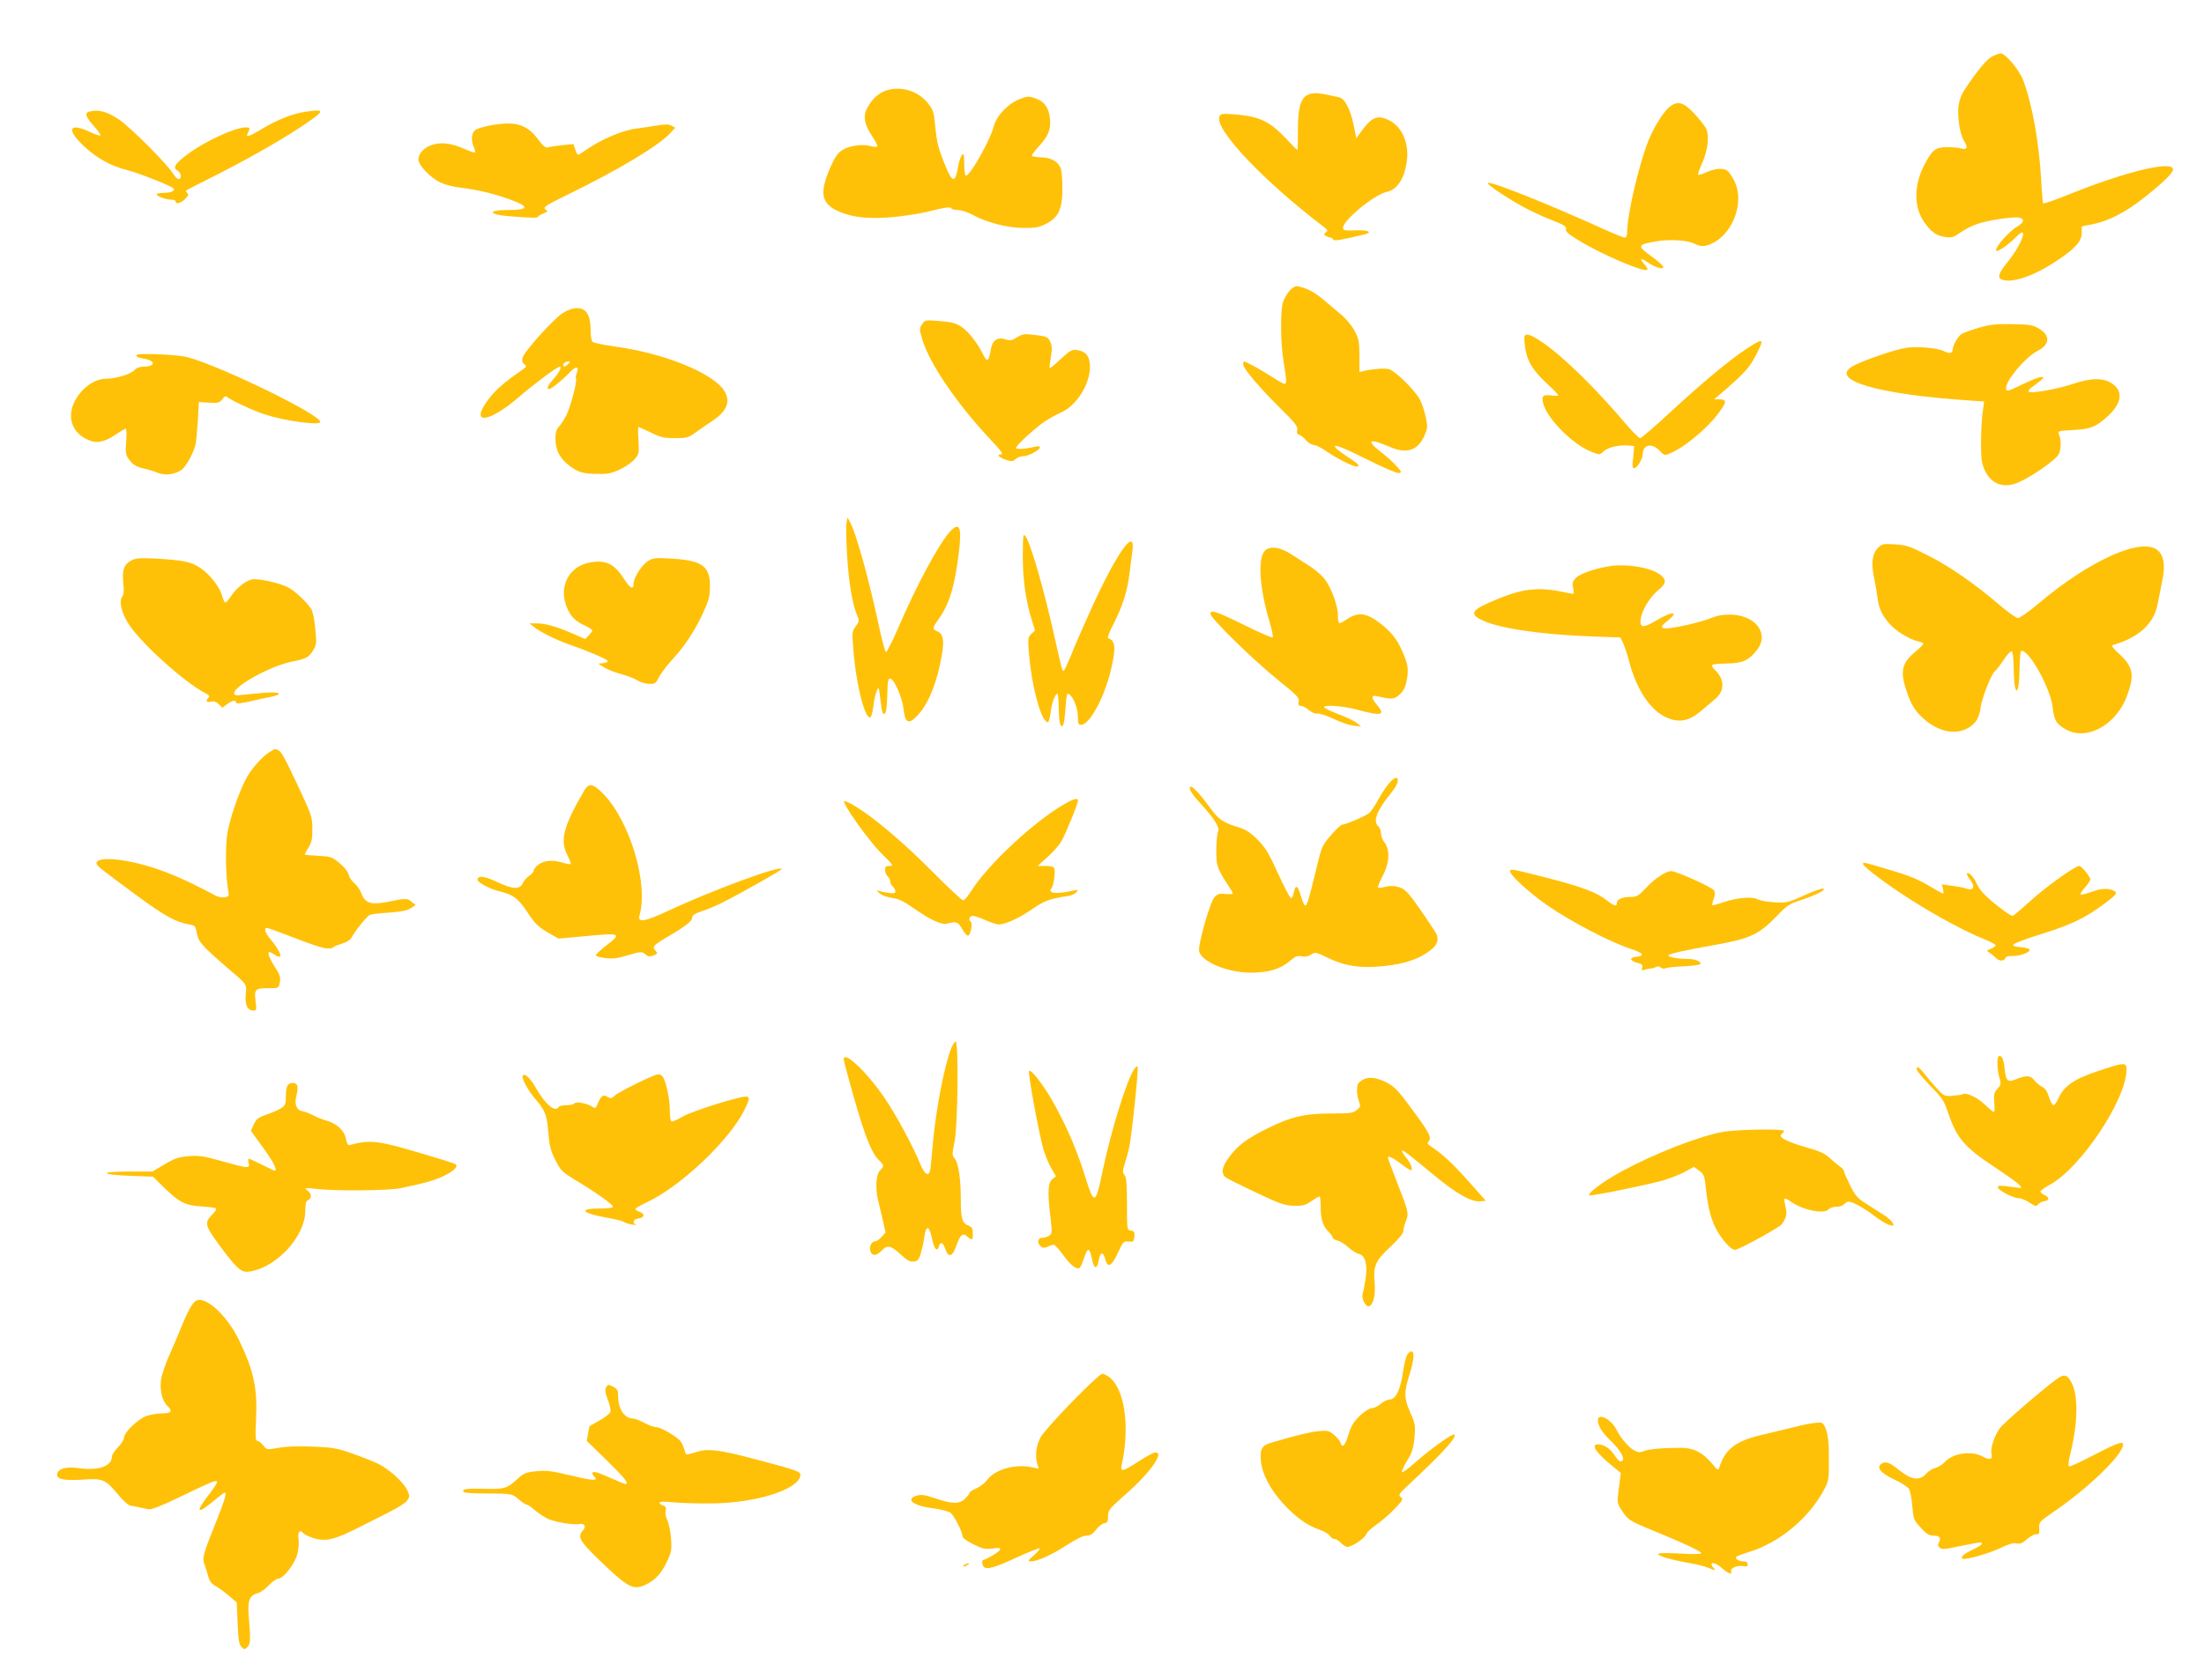 <?xml version="1.0" standalone="no"?>
<!DOCTYPE svg PUBLIC "-//W3C//DTD SVG 20010904//EN"
 "http://www.w3.org/TR/2001/REC-SVG-20010904/DTD/svg10.dtd">
<svg version="1.0" xmlns="http://www.w3.org/2000/svg"
 width="1280pt" height="976pt" viewBox="0 0 1280 976"
 preserveAspectRatio="xMidYMid meet">
<g transform="translate(0,976) scale(0.1,-0.1)"
fill="#ffc107" stroke="none">
<path d="M11570 9432 c-31 -16 -84 -78 -159 -191 -19 -27 -32 -62 -37 -97 -7
-62 9 -166 31 -200 25 -38 20 -56 -12 -47 -16 5 -53 8 -84 8 -70 0 -88 -15
-136 -108 -58 -115 -58 -239 0 -324 41 -60 73 -83 126 -90 36 -5 48 -1 86 26
25 18 70 41 101 51 64 22 216 44 245 35 28 -9 23 -28 -13 -49 -52 -30 -138
-129 -124 -143 7 -8 75 39 111 77 83 87 41 -37 -51 -149 -46 -56 -55 -85 -28
-95 59 -23 187 21 317 108 109 72 147 114 147 164 l0 37 60 12 c95 18 196 70
310 161 109 87 160 138 160 158 0 54 -277 -13 -606 -146 -79 -32 -146 -55
-148 -51 -3 4 -8 61 -11 127 -12 222 -52 447 -105 588 -23 60 -103 156 -131
156 -8 0 -30 -8 -49 -18z"/>
<path d="M5148 9235 c-48 -16 -88 -54 -116 -111 -20 -43 -10 -90 33 -155 19
-28 33 -55 30 -59 -3 -5 -21 -4 -41 2 -49 13 -126 1 -166 -26 -23 -15 -42 -44
-67 -101 -62 -145 -52 -204 41 -249 82 -39 179 -50 325 -37 68 7 156 20 195
30 107 27 137 31 143 21 3 -6 21 -10 39 -10 18 0 57 -13 87 -29 81 -44 200
-75 294 -75 67 -1 89 3 130 24 73 37 95 85 95 206 0 51 -4 104 -10 118 -14 37
-57 61 -113 62 -26 1 -51 5 -54 8 -3 3 12 25 35 50 60 65 75 100 70 163 -6 66
-31 103 -85 122 -37 13 -46 13 -89 -4 -68 -25 -137 -97 -153 -160 -20 -79
-136 -285 -161 -285 -6 0 -10 28 -10 68 -1 59 -2 65 -15 49 -7 -11 -16 -38
-20 -60 -16 -101 -33 -102 -73 -4 -42 102 -52 140 -61 239 -7 76 -12 91 -40
126 -58 74 -156 104 -243 77z"/>
<path d="M7593 9208 c-40 -19 -56 -81 -55 -205 0 -62 -1 -113 -4 -113 -3 0
-32 29 -65 65 -88 93 -146 124 -263 137 -52 6 -102 8 -110 5 -90 -35 203 -359
597 -659 19 -15 20 -19 7 -28 -13 -9 -13 -11 0 -20 8 -5 20 -10 27 -10 6 0 13
-5 15 -11 4 -11 47 -3 181 29 53 13 23 27 -50 24 -65 -2 -73 -1 -73 15 0 44
182 193 253 208 61 13 103 76 117 177 15 103 -26 200 -100 238 -69 35 -102 22
-165 -64 l-28 -39 -16 79 c-18 88 -51 152 -84 159 -126 28 -149 30 -184 13z"/>
<path d="M9697 9140 c-33 -26 -87 -110 -119 -186 -55 -129 -128 -437 -128
-541 0 -22 -5 -33 -14 -33 -8 0 -70 25 -138 56 -311 141 -628 267 -656 262
-19 -4 142 -110 243 -160 39 -19 103 -48 143 -63 58 -23 71 -32 67 -46 -5 -13
13 -29 78 -68 135 -82 377 -185 394 -168 3 4 -4 18 -17 32 -32 34 -21 40 21
10 40 -28 89 -43 89 -26 0 6 -29 33 -65 59 -92 66 -89 72 37 92 75 11 169 4
210 -16 37 -19 62 -18 107 5 121 62 183 244 123 361 -13 25 -31 51 -40 58 -23
18 -71 14 -121 -8 -24 -11 -46 -18 -49 -15 -3 2 7 32 23 66 34 77 44 164 22
205 -9 16 -40 55 -70 87 -60 64 -94 73 -140 37z"/>
<path d="M523 9113 c-34 -7 -28 -29 23 -86 25 -28 42 -53 37 -54 -6 -2 -34 8
-64 22 -117 54 -135 15 -36 -80 75 -72 159 -119 259 -144 63 -16 251 -90 265
-105 13 -13 -13 -26 -53 -26 -24 0 -44 -4 -44 -9 0 -11 55 -31 86 -31 13 0 24
-4 24 -10 0 -18 28 -11 54 13 19 18 22 27 14 35 -6 6 -10 13 -7 16 2 2 65 34
139 71 195 98 389 207 517 291 154 102 159 113 38 95 -79 -12 -168 -47 -264
-106 -67 -40 -87 -45 -71 -16 14 28 13 31 -13 31 -61 0 -233 -79 -334 -153
-75 -56 -92 -81 -63 -97 22 -12 28 -50 7 -50 -7 0 -20 13 -30 29 -31 53 -246
269 -315 316 -68 46 -116 60 -169 48z"/>
<path d="M2855 9033 c-44 -8 -88 -21 -97 -30 -21 -18 -23 -61 -6 -98 6 -14 9
-27 6 -30 -3 -3 -30 6 -61 20 -76 33 -127 40 -182 25 -50 -14 -85 -50 -85 -87
0 -32 67 -103 125 -132 27 -13 78 -27 119 -31 91 -11 185 -32 277 -65 127 -44
126 -65 -3 -65 -119 0 -113 -26 9 -36 145 -11 164 -11 169 -2 3 5 18 14 32 19
25 10 26 11 9 23 -15 12 2 23 145 93 282 138 507 273 577 346 l33 35 -22 12
c-17 9 -38 9 -84 1 -33 -6 -86 -13 -116 -17 -88 -11 -211 -64 -312 -135 -34
-25 -34 -24 -47 12 l-11 32 -62 -6 c-35 -4 -72 -9 -84 -13 -16 -4 -29 6 -61
49 -65 85 -129 104 -268 80z"/>
<path d="M7491 8073 c-16 -17 -34 -49 -41 -72 -15 -58 -13 -238 5 -346 18
-108 18 -125 4 -125 -5 0 -40 20 -77 44 -64 41 -145 86 -157 86 -3 0 -5 -7 -5
-16 0 -24 91 -132 214 -254 88 -86 104 -108 100 -127 -5 -16 -1 -25 12 -29 11
-4 28 -18 39 -32 12 -13 32 -26 47 -27 14 -2 47 -19 75 -39 51 -36 149 -86
171 -86 25 0 10 17 -48 54 -32 21 -65 45 -72 54 -24 29 39 5 196 -74 83 -41
159 -74 170 -72 18 3 17 6 -14 41 -18 21 -60 59 -92 83 -89 69 -66 80 56 27
95 -41 161 -19 198 65 19 43 20 52 9 107 -7 33 -22 79 -34 103 -26 52 -144
168 -181 178 -26 6 -95 1 -146 -11 l-25 -6 0 93 c0 82 -3 99 -27 145 -15 28
-49 70 -75 92 -27 22 -73 61 -103 87 -55 46 -91 66 -143 79 -21 6 -32 1 -56
-22z"/>
<path d="M3269 7942 c-55 -35 -225 -224 -234 -260 -4 -18 -2 -30 10 -38 15
-11 14 -14 -10 -31 -106 -73 -155 -116 -197 -171 -115 -151 -3 -143 177 13 91
78 221 175 236 175 14 0 -3 -34 -38 -73 -32 -36 -41 -57 -24 -57 12 0 81 55
119 96 36 39 57 38 42 -2 -6 -14 -8 -30 -5 -34 8 -14 -31 -163 -56 -212 -12
-24 -31 -54 -43 -66 -16 -19 -21 -35 -20 -77 2 -62 25 -106 78 -148 51 -40 82
-49 166 -50 62 -1 85 4 132 27 31 15 69 41 84 59 25 29 26 36 22 109 -3 43 -3
78 0 78 2 0 34 -15 71 -32 56 -28 76 -33 141 -33 69 0 79 3 120 33 25 18 68
48 97 67 89 59 110 119 63 184 -75 100 -347 209 -622 247 -67 10 -129 22 -135
27 -8 6 -13 33 -13 71 0 85 -25 126 -78 126 -25 0 -54 -10 -83 -28z m28 -299
c-9 -9 -19 -14 -23 -11 -10 10 6 28 24 28 15 0 15 -1 -1 -17z"/>
<path d="M5355 7876 c-16 -23 -16 -29 0 -83 40 -141 200 -376 399 -588 65 -69
76 -85 56 -85 -24 0 -6 -18 30 -30 35 -12 42 -11 58 3 10 10 30 17 45 17 29 0
97 36 97 52 0 6 -11 7 -25 4 -56 -14 -115 -18 -115 -8 0 13 108 113 165 152
25 17 70 42 99 55 88 39 166 163 166 264 0 60 -22 89 -71 97 -33 6 -41 1 -98
-51 -34 -32 -63 -56 -65 -54 -2 2 1 31 7 64 8 48 7 67 -4 90 -13 28 -20 31
-86 39 -65 8 -75 7 -107 -14 -31 -19 -41 -20 -68 -11 -43 15 -75 -6 -83 -56
-13 -77 -22 -82 -49 -25 -29 59 -82 127 -123 154 -30 21 -55 27 -125 33 -85 7
-87 6 -103 -19z"/>
<path d="M11495 7857 c-44 -13 -90 -29 -103 -37 -23 -16 -52 -67 -52 -94 0
-18 -22 -21 -50 -6 -34 18 -147 29 -217 20 -65 -9 -258 -75 -315 -108 -136
-80 149 -163 676 -198 l89 -6 -9 -67 c-5 -36 -9 -115 -9 -176 0 -92 4 -118 22
-157 38 -82 113 -108 198 -69 82 37 214 130 231 162 15 31 16 85 0 120 -6 15
3 17 81 21 104 4 140 19 212 88 73 70 81 137 20 180 -49 36 -120 36 -224 2
-94 -32 -251 -60 -263 -47 -4 4 3 14 16 24 13 9 35 26 50 38 25 21 25 22 6 23
-11 0 -57 -18 -103 -40 -92 -45 -101 -47 -101 -25 0 47 114 181 182 216 71 36
77 86 16 126 -40 25 -52 28 -158 30 -95 2 -129 -1 -195 -20z"/>
<path d="M8854 7807 c-3 -8 0 -42 5 -75 12 -74 45 -126 130 -205 34 -31 61
-59 61 -63 0 -4 -18 -4 -39 -1 -53 7 -62 -5 -45 -58 32 -91 175 -231 278 -270
46 -18 47 -18 69 3 25 24 92 39 145 34 l33 -3 -6 -65 c-6 -51 -5 -64 6 -64 16
0 49 54 49 80 0 58 54 70 99 21 26 -27 29 -28 59 -15 81 33 212 141 277 227
54 71 56 87 13 87 l-33 1 30 25 c136 116 174 156 208 222 58 110 53 114 -54
43 -95 -62 -254 -195 -448 -374 -84 -78 -159 -142 -166 -142 -6 0 -41 34 -77
76 -179 212 -371 399 -488 479 -68 46 -98 57 -106 37z"/>
<path d="M794 7699 c-6 -11 5 -16 49 -24 65 -13 57 -45 -11 -45 -21 0 -40 -7
-50 -19 -20 -24 -110 -51 -166 -51 -70 0 -148 -58 -186 -139 -41 -89 -9 -176
79 -215 51 -24 94 -16 162 29 28 19 55 35 59 35 5 0 6 -34 3 -75 -5 -69 -4
-77 20 -109 20 -26 39 -37 79 -47 29 -6 68 -18 85 -26 41 -17 104 -8 139 19
26 21 66 93 79 143 4 17 10 80 14 140 l6 110 59 -4 c52 -3 61 -1 77 20 13 18
20 21 31 11 25 -20 152 -79 218 -100 117 -38 320 -65 320 -43 0 47 -658 362
-795 381 -86 13 -265 18 -271 9z"/>
<path d="M4916 6724 c-3 -16 -2 -103 4 -194 9 -155 32 -290 61 -352 10 -22 8
-30 -11 -56 -22 -30 -23 -33 -12 -160 17 -191 66 -379 96 -369 6 2 14 30 18
63 3 32 12 73 19 89 12 29 13 28 21 -40 10 -86 15 -102 29 -88 6 6 11 54 12
107 2 80 5 96 17 94 25 -5 70 -109 78 -179 9 -83 31 -90 86 -29 61 68 110 192
136 346 15 85 8 121 -25 136 -32 14 -31 19 4 69 65 89 97 195 121 401 16 138
2 168 -52 111 -66 -72 -200 -322 -304 -566 -33 -75 -63 -136 -69 -134 -5 2
-24 71 -41 153 -59 275 -133 540 -168 603 l-14 25 -6 -30z"/>
<path d="M5940 6534 c0 -139 16 -256 50 -368 l21 -68 -21 -20 c-20 -19 -21
-26 -15 -107 14 -178 62 -370 101 -402 14 -12 16 -7 29 74 7 44 25 87 36 87 4
0 7 -39 8 -87 1 -84 11 -118 26 -93 4 7 10 50 13 96 2 46 8 84 12 84 26 0 60
-77 60 -135 0 -38 3 -45 19 -45 50 0 138 165 175 327 28 126 24 161 -19 176
-5 2 9 39 32 83 52 102 80 188 93 294 6 47 13 106 17 131 17 136 -82 2 -223
-301 -39 -85 -93 -207 -119 -270 -25 -63 -50 -119 -55 -124 -10 -10 -12 -2
-50 169 -63 287 -144 570 -175 611 -13 17 -14 4 -15 -112z"/>
<path d="M10907 6578 c-34 -34 -41 -90 -23 -174 8 -38 17 -94 21 -124 8 -76
58 -149 135 -199 33 -21 75 -42 95 -45 19 -4 35 -11 35 -15 0 -5 -20 -25 -45
-46 -81 -66 -92 -114 -51 -233 28 -83 52 -119 110 -167 83 -68 174 -84 246
-44 45 26 65 59 73 122 8 54 61 190 82 207 8 7 31 36 51 66 19 30 41 53 47 51
6 -2 11 -41 12 -103 2 -172 33 -165 34 9 1 64 5 97 12 97 46 0 166 -217 179
-323 10 -82 21 -101 74 -132 122 -72 295 21 359 193 45 121 36 169 -46 244
-35 32 -47 48 -37 51 149 42 238 123 260 235 6 31 18 90 26 130 20 91 13 150
-22 183 -88 83 -390 -50 -692 -304 -56 -48 -111 -87 -122 -87 -11 0 -60 35
-110 78 -140 120 -294 227 -418 288 -99 50 -121 58 -186 62 -69 4 -76 3 -99
-20z"/>
<path d="M7345 6560 c-42 -47 -30 -219 29 -415 13 -44 21 -83 17 -87 -3 -4
-74 26 -156 67 -173 85 -205 96 -205 69 0 -25 248 -268 396 -387 106 -85 121
-100 116 -122 -3 -19 0 -25 13 -25 9 0 31 -11 47 -25 18 -15 37 -23 48 -20 9
3 50 -10 91 -29 41 -20 94 -38 119 -41 l45 -6 -23 20 c-13 11 -61 35 -108 52
-46 18 -84 36 -84 41 0 15 107 8 186 -13 151 -41 173 -35 119 29 -33 40 -33
56 3 48 86 -20 98 -19 131 10 23 22 34 43 41 84 12 62 7 93 -26 167 -32 73
-67 116 -136 168 -73 55 -123 60 -182 20 -20 -14 -41 -25 -46 -25 -6 0 -10 20
-10 45 0 58 -39 163 -78 213 -18 22 -56 55 -85 73 -28 18 -75 48 -104 67 -67
45 -129 53 -158 22z"/>
<path d="M764 6505 c-44 -23 -56 -54 -48 -131 5 -45 3 -68 -6 -79 -20 -24 -6
-89 32 -152 64 -107 323 -343 448 -408 24 -12 29 -20 21 -28 -19 -19 -12 -29
14 -23 17 4 31 0 45 -14 l21 -21 28 21 c31 22 51 26 51 10 0 -10 36 -6 100 10
19 5 61 14 93 20 87 17 72 33 -25 26 -46 -4 -104 -9 -130 -12 -39 -5 -48 -3
-48 10 0 41 210 157 332 182 88 18 101 25 127 67 19 31 20 42 12 125 -4 51
-15 101 -23 114 -28 43 -97 107 -135 126 -52 27 -177 54 -211 46 -38 -9 -88
-49 -119 -95 -14 -21 -29 -39 -34 -39 -5 0 -13 17 -19 39 -13 50 -70 123 -125
161 -52 36 -100 46 -255 55 -95 5 -121 3 -146 -10z"/>
<path d="M3763 6501 c-35 -22 -83 -96 -83 -129 0 -40 -19 -32 -53 21 -61 95
-110 118 -209 98 -108 -23 -167 -126 -134 -236 20 -64 48 -98 105 -125 28 -13
51 -27 51 -32 0 -4 -9 -17 -21 -29 l-21 -21 -82 36 c-91 39 -153 56 -206 55
l-35 0 25 -20 c35 -29 133 -78 210 -104 101 -35 220 -86 220 -95 0 -5 -12 -10
-27 -12 l-28 -3 34 -22 c19 -12 64 -30 100 -39 36 -10 77 -26 91 -35 14 -10
43 -19 64 -21 32 -2 42 1 51 17 23 44 51 82 95 130 65 70 126 163 172 262 33
71 40 96 41 153 2 120 -43 154 -218 165 -99 6 -113 4 -142 -14z"/>
<path d="M9340 6470 c-86 -15 -163 -43 -187 -66 -20 -20 -23 -30 -17 -60 7
-36 6 -37 -22 -30 -167 38 -257 31 -408 -30 -164 -66 -180 -89 -93 -129 99
-46 340 -81 630 -92 l167 -6 16 -31 c8 -17 24 -65 35 -106 42 -165 125 -289
220 -329 74 -32 133 -19 206 46 17 15 49 42 71 60 60 48 60 117 1 172 -12 11
-19 24 -15 28 4 5 43 8 86 9 89 1 125 17 172 76 78 96 -6 208 -158 208 -40 0
-77 -7 -107 -20 -49 -22 -214 -60 -259 -60 -37 0 -35 12 7 44 19 15 35 32 35
37 0 15 -37 2 -104 -37 -73 -43 -92 -41 -88 6 5 51 51 128 99 169 49 40 53 59
21 88 -50 45 -205 72 -308 53z"/>
<path d="M1565 5391 c-44 -27 -110 -102 -138 -158 -46 -91 -95 -238 -108 -322
-11 -79 -8 -250 7 -327 5 -28 3 -32 -20 -36 -14 -3 -38 1 -53 9 -196 105 -318
155 -457 189 -136 32 -236 32 -236 -1 0 -13 28 -35 243 -193 149 -110 219
-148 287 -160 41 -7 45 -10 51 -42 10 -61 25 -78 182 -214 114 -97 110 -91
104 -151 -6 -60 10 -95 44 -95 19 0 20 4 13 56 -8 68 -2 74 78 74 57 0 57 0
63 34 6 28 1 44 -29 90 -33 51 -45 86 -31 86 3 0 17 -7 31 -16 13 -9 28 -14
31 -10 9 8 -21 60 -59 104 -28 33 -37 62 -18 62 6 0 80 -27 166 -60 149 -58
199 -70 220 -52 5 5 28 14 51 21 25 7 47 21 54 34 22 41 90 125 107 133 9 4
60 10 113 13 69 5 103 12 124 25 l29 19 -24 19 c-26 21 -32 21 -146 -2 -88
-17 -125 -5 -144 48 -8 22 -27 50 -42 62 -14 11 -29 33 -33 48 -3 17 -25 45
-53 68 -44 37 -51 39 -124 43 -43 2 -78 5 -78 8 0 3 10 22 23 42 17 29 22 50
21 106 0 65 -5 81 -67 215 -94 200 -110 230 -129 241 -21 11 -18 12 -53 -10z"/>
<path d="M8074 5218 c-17 -18 -47 -62 -67 -98 -19 -36 -44 -73 -54 -82 -19
-17 -138 -68 -158 -68 -7 0 -36 -28 -65 -61 -52 -60 -54 -65 -86 -198 -44
-181 -53 -211 -64 -211 -5 0 -16 25 -25 55 -18 64 -31 70 -41 20 -3 -20 -11
-34 -17 -32 -5 1 -40 67 -76 146 -55 121 -75 152 -121 197 -44 43 -67 57 -121
73 -78 24 -105 44 -155 114 -44 61 -94 117 -106 117 -22 0 -2 -37 51 -94 79
-85 115 -141 106 -163 -10 -25 -15 -129 -8 -182 4 -28 21 -66 49 -108 24 -36
44 -69 44 -73 0 -4 -19 -5 -42 -3 -36 4 -47 1 -65 -19 -26 -28 -97 -279 -89
-314 16 -62 165 -124 301 -124 101 0 171 21 225 67 33 28 45 33 69 28 20 -4
38 -1 55 10 24 16 28 15 98 -19 98 -48 192 -62 323 -48 117 12 198 38 263 85
54 38 64 74 35 118 -158 237 -168 247 -226 260 -16 4 -45 3 -64 -3 -19 -5 -37
-7 -40 -4 -3 3 9 34 27 68 40 75 44 152 10 195 -11 14 -20 38 -20 53 0 15 -7
33 -15 40 -33 28 -10 91 73 193 36 44 48 75 35 88 -5 5 -21 -4 -39 -23z"/>
<path d="M3393 5168 c-121 -208 -142 -289 -99 -373 14 -27 23 -51 21 -54 -3
-2 -22 1 -44 7 -58 18 -109 15 -142 -9 -16 -11 -29 -27 -29 -34 0 -8 -11 -22
-25 -31 -14 -9 -31 -28 -38 -43 -18 -39 -56 -38 -146 4 -77 36 -111 41 -118
18 -6 -16 72 -58 133 -72 75 -18 104 -40 159 -123 41 -62 61 -82 114 -113 l64
-37 156 14 c209 20 214 17 121 -55 -33 -26 -60 -51 -60 -56 0 -5 25 -13 55
-16 41 -6 70 -2 124 14 83 25 90 25 111 6 14 -12 23 -13 45 -5 26 10 26 12 12
28 -21 23 -15 30 73 82 105 62 140 90 140 110 0 13 15 23 53 36 28 9 79 30
112 46 102 50 355 193 355 200 0 26 -414 -127 -662 -244 -135 -63 -177 -69
-164 -25 53 182 -55 545 -209 704 -60 62 -85 67 -112 21z"/>
<path d="M6180 5088 c-174 -99 -444 -352 -537 -500 -20 -32 -42 -58 -49 -58
-8 0 -89 76 -181 169 -167 168 -336 311 -446 378 -32 19 -61 33 -64 29 -13
-12 145 -234 216 -303 68 -67 72 -73 48 -73 -22 0 -27 -5 -27 -24 0 -13 7 -29
15 -36 8 -7 15 -20 15 -30 0 -10 7 -23 15 -30 8 -7 15 -19 15 -28 0 -11 -8
-13 -37 -9 -21 3 -47 8 -58 12 -18 6 -17 4 3 -14 14 -12 45 -23 74 -27 38 -5
68 -20 126 -61 98 -68 159 -96 192 -88 55 14 63 11 87 -30 12 -22 28 -40 35
-40 14 0 29 73 16 81 -15 10 -8 34 11 34 10 0 44 -11 75 -25 31 -14 65 -25 75
-25 39 0 117 35 191 86 75 52 105 63 211 79 21 3 43 13 50 22 13 15 11 16 -16
10 -106 -23 -153 -17 -127 16 12 15 22 94 15 113 -3 9 -21 14 -51 14 l-46 0
57 51 c32 28 68 70 81 92 26 45 96 217 96 236 0 18 -22 13 -80 -21z"/>
<path d="M10820 4741 c0 -15 145 -124 280 -209 146 -93 321 -187 423 -227 37
-15 67 -31 67 -36 0 -5 -12 -14 -27 -20 -26 -10 -27 -12 -9 -23 10 -6 26 -19
35 -28 19 -22 50 -23 57 -4 4 10 19 14 43 13 43 -1 103 21 98 37 -2 6 -25 12
-51 14 -31 2 -46 7 -43 15 2 7 76 35 164 62 176 55 250 91 365 176 60 44 74
60 64 68 -28 23 -76 24 -137 1 -33 -12 -63 -19 -66 -16 -3 3 8 21 26 41 17 20
31 40 31 46 0 16 -51 79 -64 79 -25 0 -194 -121 -285 -204 -52 -47 -98 -86
-103 -86 -5 0 -26 12 -46 27 -93 68 -143 117 -160 156 -19 43 -48 74 -58 64
-4 -3 3 -18 15 -33 35 -44 24 -72 -21 -55 -14 5 -51 12 -83 16 l-58 8 7 -27
c3 -14 4 -26 0 -26 -4 0 -32 16 -63 34 -78 48 -129 69 -270 110 -134 40 -131
39 -131 27z"/>
<path d="M8770 4699 c0 -23 109 -123 218 -199 128 -90 368 -215 481 -251 75
-24 87 -42 32 -47 -40 -4 -36 -23 8 -35 27 -6 32 -12 28 -28 -4 -16 -2 -19 11
-13 9 4 26 7 37 8 11 1 26 5 33 9 7 5 19 4 27 -3 8 -6 19 -9 25 -5 6 4 48 9
92 11 44 2 90 6 101 10 20 6 20 7 2 20 -10 8 -40 14 -66 14 -57 0 -109 10
-109 20 0 9 87 29 290 65 182 33 238 59 335 160 62 65 78 75 140 95 91 30 156
63 133 68 -10 2 -60 -16 -110 -39 -70 -33 -104 -43 -138 -42 -60 1 -116 10
-137 21 -29 15 -123 6 -191 -18 -35 -12 -65 -20 -67 -18 -3 2 1 19 7 36 9 24
10 37 2 50 -12 19 -217 111 -248 112 -31 0 -98 -44 -148 -99 -42 -45 -52 -51
-88 -51 -48 0 -80 -14 -80 -35 0 -23 -17 -18 -58 15 -59 46 -142 78 -348 131
-208 53 -214 54 -214 38z"/>
<path d="M5526 3675 c-39 -94 -89 -350 -107 -544 -6 -69 -13 -141 -15 -158 -7
-50 -32 -41 -57 20 -44 109 -147 299 -213 394 -104 151 -234 272 -234 220 0
-8 27 -110 61 -228 62 -219 102 -320 145 -360 29 -27 30 -33 4 -59 -22 -22
-27 -103 -11 -169 5 -20 17 -71 27 -114 l17 -77 -23 -25 c-13 -14 -29 -25 -36
-25 -21 0 -37 -29 -30 -55 8 -32 36 -32 66 0 33 35 54 31 110 -21 38 -35 55
-45 76 -42 24 2 30 10 42 48 7 25 17 67 20 94 10 71 28 69 44 -5 13 -64 31
-86 41 -49 8 30 24 24 37 -15 18 -54 42 -46 65 21 21 62 37 75 64 50 26 -23
31 -20 31 19 0 28 -5 37 -24 45 -38 14 -46 40 -46 152 0 124 -14 214 -36 239
-15 17 -15 24 0 99 19 93 24 580 6 580 -5 0 -16 -16 -24 -35z"/>
<path d="M11607 3623 c-11 -10 -8 -82 5 -124 10 -36 9 -41 -12 -64 -19 -21
-22 -32 -18 -80 3 -30 2 -55 -2 -55 -3 0 -28 20 -54 45 -45 42 -108 71 -128
59 -4 -3 -30 -7 -57 -9 -47 -4 -50 -3 -93 43 -24 26 -56 64 -72 85 -16 20 -32
37 -37 37 -21 0 -4 -27 59 -94 90 -94 89 -92 120 -182 47 -135 94 -189 253
-295 76 -50 146 -100 156 -111 18 -21 18 -21 -32 -14 -84 11 -88 11 -92 0 -5
-14 88 -64 120 -64 15 0 43 -12 64 -26 32 -21 39 -23 48 -11 6 8 22 17 35 19
33 4 35 22 5 36 -14 6 -25 16 -25 21 0 5 26 24 58 41 181 102 442 496 442 667
0 44 -11 43 -167 -9 -140 -47 -195 -86 -228 -157 -10 -23 -23 -41 -29 -41 -6
0 -18 21 -26 47 -10 32 -23 52 -40 60 -14 7 -35 24 -46 39 -24 29 -47 29 -111
3 -43 -18 -55 -5 -61 65 -4 52 -21 84 -35 69z"/>
<path d="M6586 3548 c-44 -67 -134 -359 -181 -583 -42 -204 -50 -208 -100 -48
-49 157 -103 284 -178 422 -58 107 -138 213 -151 200 -8 -8 61 -381 85 -459
11 -36 32 -85 46 -109 l26 -44 -21 -16 c-26 -20 -29 -75 -12 -215 11 -93 11
-101 -6 -113 -10 -7 -28 -13 -41 -13 -27 0 -32 -30 -8 -50 12 -10 21 -10 41
-1 14 6 29 11 34 11 6 0 31 -28 56 -62 44 -60 76 -84 94 -73 5 3 16 28 25 55
23 70 33 67 50 -17 4 -18 11 -33 16 -33 10 0 14 8 23 53 8 36 24 34 34 -5 14
-56 37 -46 73 32 31 67 34 71 63 68 28 -3 31 0 34 29 3 26 -1 32 -20 35 -23 3
-23 4 -23 154 0 115 -3 155 -14 168 -12 15 -12 24 2 69 9 29 21 72 26 97 13
59 54 447 48 463 -2 6 -11 0 -21 -15z"/>
<path d="M3036 3512 c-9 -14 30 -86 74 -137 56 -65 67 -92 75 -200 6 -72 14
-102 41 -155 31 -61 39 -68 124 -120 116 -70 210 -137 210 -150 0 -6 -33 -10
-80 -10 -127 0 -100 -28 53 -55 43 -7 84 -18 90 -23 7 -5 28 -12 47 -15 19 -3
29 -3 23 0 -23 9 -14 32 14 35 36 4 41 26 9 38 -14 5 -26 13 -26 17 0 5 31 22
68 40 193 90 474 355 563 531 33 66 36 82 12 82 -45 1 -319 -86 -370 -117 -30
-18 -59 -30 -64 -27 -5 3 -9 33 -9 67 0 65 -23 171 -42 194 -6 7 -17 13 -25
13 -22 0 -226 -100 -251 -123 -19 -18 -26 -19 -43 -9 -25 16 -37 8 -56 -35
-13 -33 -15 -34 -36 -20 -30 19 -94 30 -102 17 -3 -5 -24 -10 -45 -10 -21 0
-42 -4 -45 -10 -21 -34 -80 16 -136 116 -30 53 -63 82 -73 66z"/>
<path d="M7915 3488 c-11 -6 -23 -16 -27 -22 -11 -17 -9 -66 4 -102 11 -30 9
-35 -13 -52 -21 -18 -40 -20 -149 -20 -154 0 -237 -20 -376 -90 -117 -59 -165
-95 -216 -164 -44 -58 -49 -98 -15 -120 12 -8 92 -48 177 -88 136 -64 162 -73
216 -74 51 -1 67 3 100 27 22 15 43 27 47 27 4 0 7 -26 7 -58 0 -74 12 -113
44 -145 14 -14 26 -31 26 -36 0 -6 12 -14 28 -17 15 -4 43 -21 62 -39 19 -18
47 -35 62 -39 38 -9 52 -63 38 -150 -6 -36 -13 -72 -16 -81 -9 -24 16 -76 35
-73 26 5 41 66 34 139 -8 96 5 125 92 207 47 44 75 77 75 91 0 11 7 38 15 59
18 44 17 49 -61 249 -24 62 -44 115 -44 118 0 14 29 1 77 -36 29 -23 56 -39
59 -36 10 9 -6 45 -33 77 -14 17 -23 33 -21 36 6 5 28 -12 181 -138 133 -111
221 -161 272 -156 l34 3 -100 113 c-91 102 -152 159 -219 203 -21 14 -23 18
-11 32 17 21 -4 57 -116 207 -65 88 -87 110 -132 133 -58 29 -103 34 -136 15z"/>
<path d="M1672 3458 c-7 -7 -12 -36 -12 -65 0 -48 -3 -55 -30 -72 -16 -10 -54
-26 -84 -36 -46 -16 -57 -25 -72 -56 l-17 -38 72 -99 c62 -86 84 -132 66 -132
-3 0 -37 16 -75 35 -38 19 -72 35 -76 35 -3 0 -3 -11 0 -25 9 -34 -2 -33 -155
10 -107 30 -134 34 -194 29 -58 -5 -82 -13 -140 -48 l-70 -41 -132 0 c-178 0
-177 -18 1 -25 l135 -5 38 -38 c112 -112 144 -129 245 -135 43 -3 81 -8 83
-12 3 -5 -9 -22 -26 -39 -46 -47 -40 -63 84 -226 73 -94 95 -110 144 -100 156
29 316 207 316 351 0 36 4 57 13 61 24 9 26 37 2 56 -23 18 -22 18 57 10 120
-12 411 -9 480 5 149 31 204 47 258 74 54 27 78 51 64 65 -4 3 -57 21 -119 39
-338 102 -368 106 -497 73 -10 -3 -17 8 -22 36 -8 47 -54 90 -114 106 -22 6
-55 19 -75 30 -19 10 -48 21 -63 24 -36 7 -49 40 -35 93 6 23 8 48 4 57 -7 18
-37 20 -54 3z"/>
<path d="M10005 3185 c-135 -24 -394 -125 -583 -227 -107 -58 -204 -129 -192
-141 7 -7 313 55 420 84 41 11 100 34 131 50 l57 31 30 -22 c26 -19 31 -31 37
-84 12 -118 27 -182 55 -242 31 -65 91 -134 116 -134 22 0 255 128 271 148 27
34 34 63 22 104 -5 22 -8 42 -5 45 3 3 18 -4 35 -16 71 -51 196 -76 222 -45 6
8 26 14 44 14 18 0 38 7 45 15 7 8 19 15 27 15 23 0 94 -40 153 -86 30 -23 68
-46 84 -50 26 -6 27 -5 17 14 -6 11 -31 33 -56 48 -25 16 -70 45 -100 64 -47
29 -61 46 -90 104 -19 38 -35 74 -35 81 0 7 -11 20 -23 28 -13 9 -40 31 -60
50 -27 25 -58 40 -119 57 -137 39 -188 66 -158 85 6 3 10 10 10 16 0 13 -272
9 -355 -6z"/>
<path d="M1135 2202 c-19 -13 -48 -65 -80 -146 -18 -45 -51 -121 -73 -171 -22
-49 -43 -113 -47 -141 -8 -59 8 -125 37 -150 32 -30 23 -44 -31 -44 -27 0 -67
-7 -90 -15 -49 -17 -131 -96 -131 -126 0 -11 -16 -36 -35 -56 -19 -20 -35 -44
-35 -53 0 -57 -78 -84 -192 -68 -75 10 -120 -2 -126 -35 -6 -29 42 -39 146
-32 116 9 134 2 203 -81 29 -36 63 -67 74 -69 11 -2 34 -7 50 -10 17 -3 42 -9
56 -12 19 -3 71 17 193 76 187 90 206 97 206 81 0 -6 -22 -40 -50 -76 -77
-100 -66 -113 29 -34 33 28 63 50 66 50 14 0 0 -46 -60 -195 -67 -167 -72
-187 -56 -227 5 -13 14 -41 20 -63 7 -29 19 -45 43 -58 18 -10 53 -35 78 -57
l45 -38 5 -121 c4 -97 8 -124 23 -138 16 -16 18 -16 34 0 18 18 19 40 8 174
-9 94 4 128 53 139 15 4 43 24 63 45 20 22 45 39 55 39 30 0 96 86 111 143 7
28 10 67 7 87 -7 41 7 58 26 35 7 -8 36 -22 65 -31 69 -19 116 -8 250 59 55
28 140 71 188 95 48 24 95 54 103 67 14 22 14 27 -1 59 -23 47 -100 118 -166
152 -30 15 -99 42 -154 61 -87 31 -116 36 -229 40 -82 4 -154 1 -198 -7 -68
-12 -69 -12 -89 14 -11 14 -27 26 -34 26 -11 0 -13 23 -8 123 9 182 -13 284
-98 461 -70 147 -202 266 -254 228z"/>
<path d="M8172 1890 c-6 -11 -16 -50 -22 -87 -16 -117 -43 -173 -83 -173 -10
0 -32 -11 -49 -25 -16 -14 -40 -25 -52 -25 -13 0 -42 -19 -69 -44 -35 -34 -50
-59 -65 -107 -20 -67 -36 -83 -47 -50 -3 11 -20 32 -38 47 -28 23 -37 26 -87
21 -48 -4 -153 -30 -283 -69 -49 -15 -61 -38 -54 -106 8 -77 54 -164 131 -248
72 -78 138 -126 210 -150 26 -9 53 -25 59 -35 7 -11 19 -19 28 -19 9 0 24 -9
34 -20 10 -11 26 -22 35 -25 22 -7 106 48 115 74 3 10 30 35 59 55 30 21 78
62 106 92 47 50 51 56 35 68 -15 11 -11 18 41 67 199 185 286 280 271 296 -10
9 -138 -83 -224 -159 -43 -38 -79 -65 -81 -59 -2 6 12 37 31 68 29 47 36 72
42 133 6 70 4 80 -24 144 -37 82 -38 117 -6 219 27 85 32 137 12 137 -7 0 -18
-9 -25 -20z"/>
<path d="M6228 1619 c-86 -88 -169 -181 -183 -205 -27 -47 -35 -108 -21 -157
l9 -28 -39 8 c-100 21 -218 -13 -263 -76 -11 -15 -38 -36 -60 -46 -23 -10 -41
-22 -41 -27 0 -5 -11 -20 -25 -33 -32 -33 -75 -32 -172 1 -58 20 -83 24 -106
17 -73 -20 -25 -60 90 -74 43 -6 88 -17 101 -25 22 -14 72 -112 72 -140 0 -7
28 -27 62 -44 54 -27 69 -30 111 -25 39 6 49 4 45 -6 -3 -12 -65 -50 -99 -61
-5 -2 -6 -13 -3 -25 10 -37 49 -29 194 38 73 33 135 58 138 55 3 -3 -12 -22
-34 -41 -35 -30 -37 -34 -17 -35 37 0 122 38 210 96 53 34 94 54 113 54 21 0
36 9 55 34 15 19 36 36 48 38 18 2 22 10 22 40 0 35 7 44 100 126 149 130 235
255 170 244 -11 -2 -54 -26 -96 -53 -88 -57 -104 -61 -95 -21 49 220 19 441
-70 511 -15 12 -34 21 -43 21 -9 0 -87 -72 -173 -161z"/>
<path d="M11950 1753 c-68 -47 -309 -254 -334 -287 -33 -44 -58 -119 -50 -151
8 -33 -10 -38 -53 -15 -65 35 -171 19 -219 -33 -14 -15 -38 -30 -54 -34 -16
-3 -40 -18 -54 -34 -39 -43 -86 -36 -161 25 -50 41 -76 50 -99 33 -30 -22 -4
-54 77 -92 40 -19 77 -43 84 -54 7 -11 15 -56 19 -100 6 -76 9 -82 49 -125 32
-36 49 -46 73 -46 36 0 47 -12 33 -39 -8 -14 -7 -22 5 -32 12 -10 34 -8 117
10 56 11 108 21 115 21 26 0 10 -18 -38 -40 -55 -26 -77 -45 -62 -54 16 -9
153 30 222 63 45 22 73 30 91 26 21 -5 35 1 62 25 20 17 44 30 54 28 15 -2 18
3 16 34 -2 36 0 39 85 97 203 139 402 332 402 390 0 22 -34 9 -170 -61 -76
-40 -141 -70 -145 -66 -4 4 -1 36 8 70 45 182 48 339 8 416 -24 46 -42 52 -81
25z"/>
<path d="M3520 1701 c-8 -15 -5 -33 10 -72 11 -28 18 -60 15 -70 -3 -10 -32
-33 -63 -50 -31 -18 -58 -33 -58 -33 -1 -1 -5 -20 -9 -44 l-7 -42 116 -113
c105 -103 132 -137 107 -137 -5 0 -43 16 -85 35 -77 35 -106 42 -106 27 0 -4
5 -13 12 -20 25 -25 -7 -24 -135 7 -114 27 -144 31 -202 25 -61 -6 -74 -12
-109 -44 -63 -57 -74 -61 -195 -58 -103 3 -134 -2 -117 -19 4 -5 60 -8 124 -8
157 -1 156 -1 195 -35 19 -17 40 -30 46 -30 6 0 28 -15 48 -33 21 -18 56 -41
78 -51 46 -19 145 -35 180 -29 30 6 41 -14 21 -36 -34 -38 -21 -61 91 -170
176 -169 203 -182 281 -142 52 27 86 66 118 135 24 52 26 67 21 131 -3 40 -13
87 -21 104 -10 18 -14 41 -10 55 4 19 1 26 -15 31 -12 3 -21 11 -21 16 0 7 29
8 83 2 45 -4 145 -7 222 -6 253 2 501 80 513 161 4 24 -10 29 -263 96 -207 55
-272 63 -340 42 -64 -20 -62 -20 -69 10 -4 14 -14 37 -22 50 -19 27 -115 84
-144 84 -12 0 -42 11 -68 25 -26 14 -55 25 -65 25 -50 0 -87 55 -87 129 0 35
-4 43 -30 56 -27 14 -30 14 -40 -4z"/>
<path d="M9280 1510 c0 -32 24 -71 75 -120 50 -48 79 -95 70 -110 -11 -18 -24
-10 -50 29 -26 39 -61 61 -95 61 -44 0 -9 -51 89 -130 l44 -36 -11 -87 c-11
-84 -11 -88 13 -125 40 -62 47 -66 181 -121 176 -72 284 -122 284 -133 0 -6
-51 -7 -125 -2 -82 4 -125 3 -125 -3 0 -12 84 -36 185 -53 39 -7 85 -18 103
-26 40 -17 50 -18 34 -2 -7 7 -12 16 -12 20 0 17 30 6 62 -22 34 -31 61 -40
52 -17 -7 18 36 36 69 30 20 -4 27 -1 27 11 0 10 -9 16 -22 16 -31 0 -56 17
-43 28 6 4 37 16 70 26 182 55 358 203 445 375 22 44 23 53 21 223 -1 75 -17
138 -39 152 -13 8 -90 -4 -197 -32 -44 -11 -119 -29 -166 -40 -141 -34 -203
-84 -234 -187 -6 -18 -10 -15 -42 23 -53 64 -107 92 -179 92 -105 0 -188 -7
-217 -19 -22 -9 -34 -8 -56 4 -31 16 -79 71 -104 122 -32 61 -107 98 -107 53z"/>
<path d="M5600 670 c-8 -5 -10 -10 -5 -10 6 0 17 5 25 10 8 5 11 10 5 10 -5 0
-17 -5 -25 -10z"/>
</g>
</svg>
